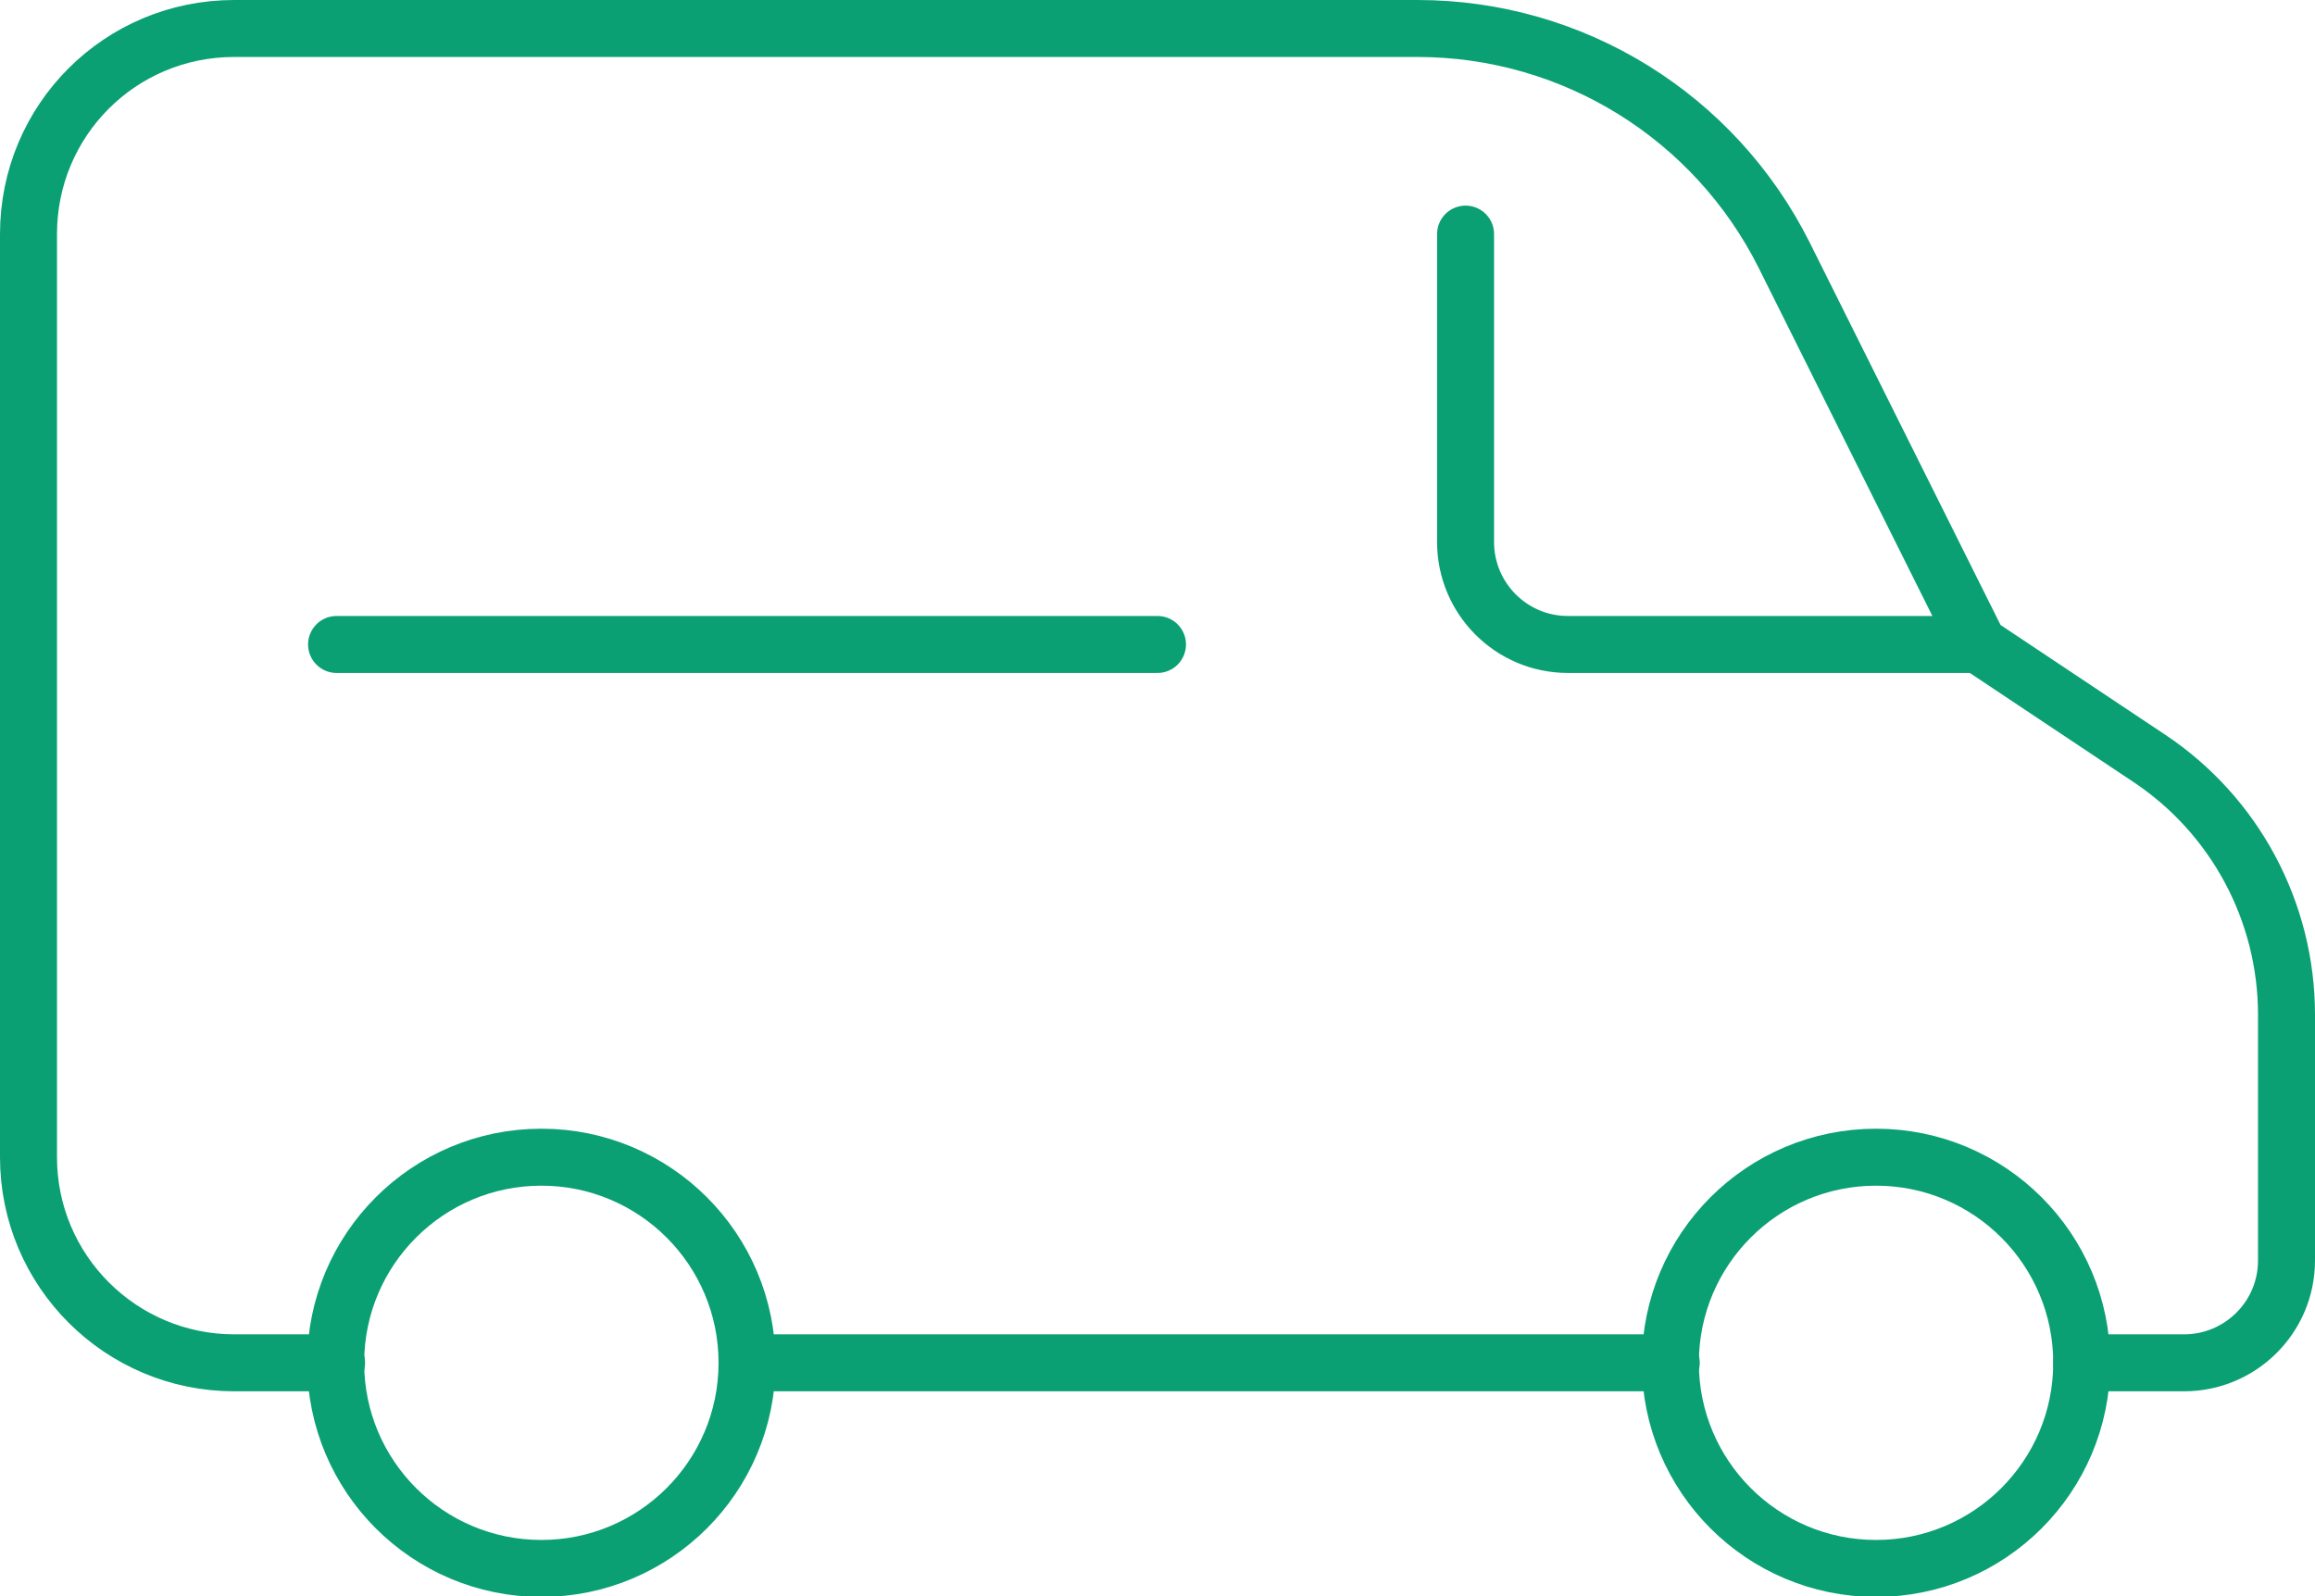 <?xml version="1.0" encoding="UTF-8"?><svg id="_レイヤー_2" xmlns="http://www.w3.org/2000/svg" viewBox="0 0 26 17.93"><defs><style>.cls-1{fill:none;stroke:#0aa073;stroke-linecap:round;stroke-miterlimit:10;stroke-width:.64px;}</style></defs><g id="_デザイン"><path class="cls-1" d="M3.78,15.31h-1.15c-1.27,0-2.31-1.03-2.31-2.31V2.63C.32,1.35,1.35.32,2.63.32h13.29c1.75,0,3.34.99,4.12,2.55l2.18,4.37,1.92,1.28c.96.64,1.54,1.72,1.54,2.88v2.76c0,.64-.52,1.15-1.15,1.15h-1.15"/><line class="cls-1" x1="18.77" y1="15.31" x2="8.39" y2="15.31"/><circle class="cls-1" cx="21.07" cy="15.31" r="2.31"/><circle class="cls-1" cx="6.08" cy="15.31" r="2.31"/><path class="cls-1" d="M22.22,7.24h-4.61c-.64,0-1.15-.52-1.15-1.15v-3.46"/><line class="cls-1" x1="3.78" y1="7.24" x2="13" y2="7.24"/></g></svg>